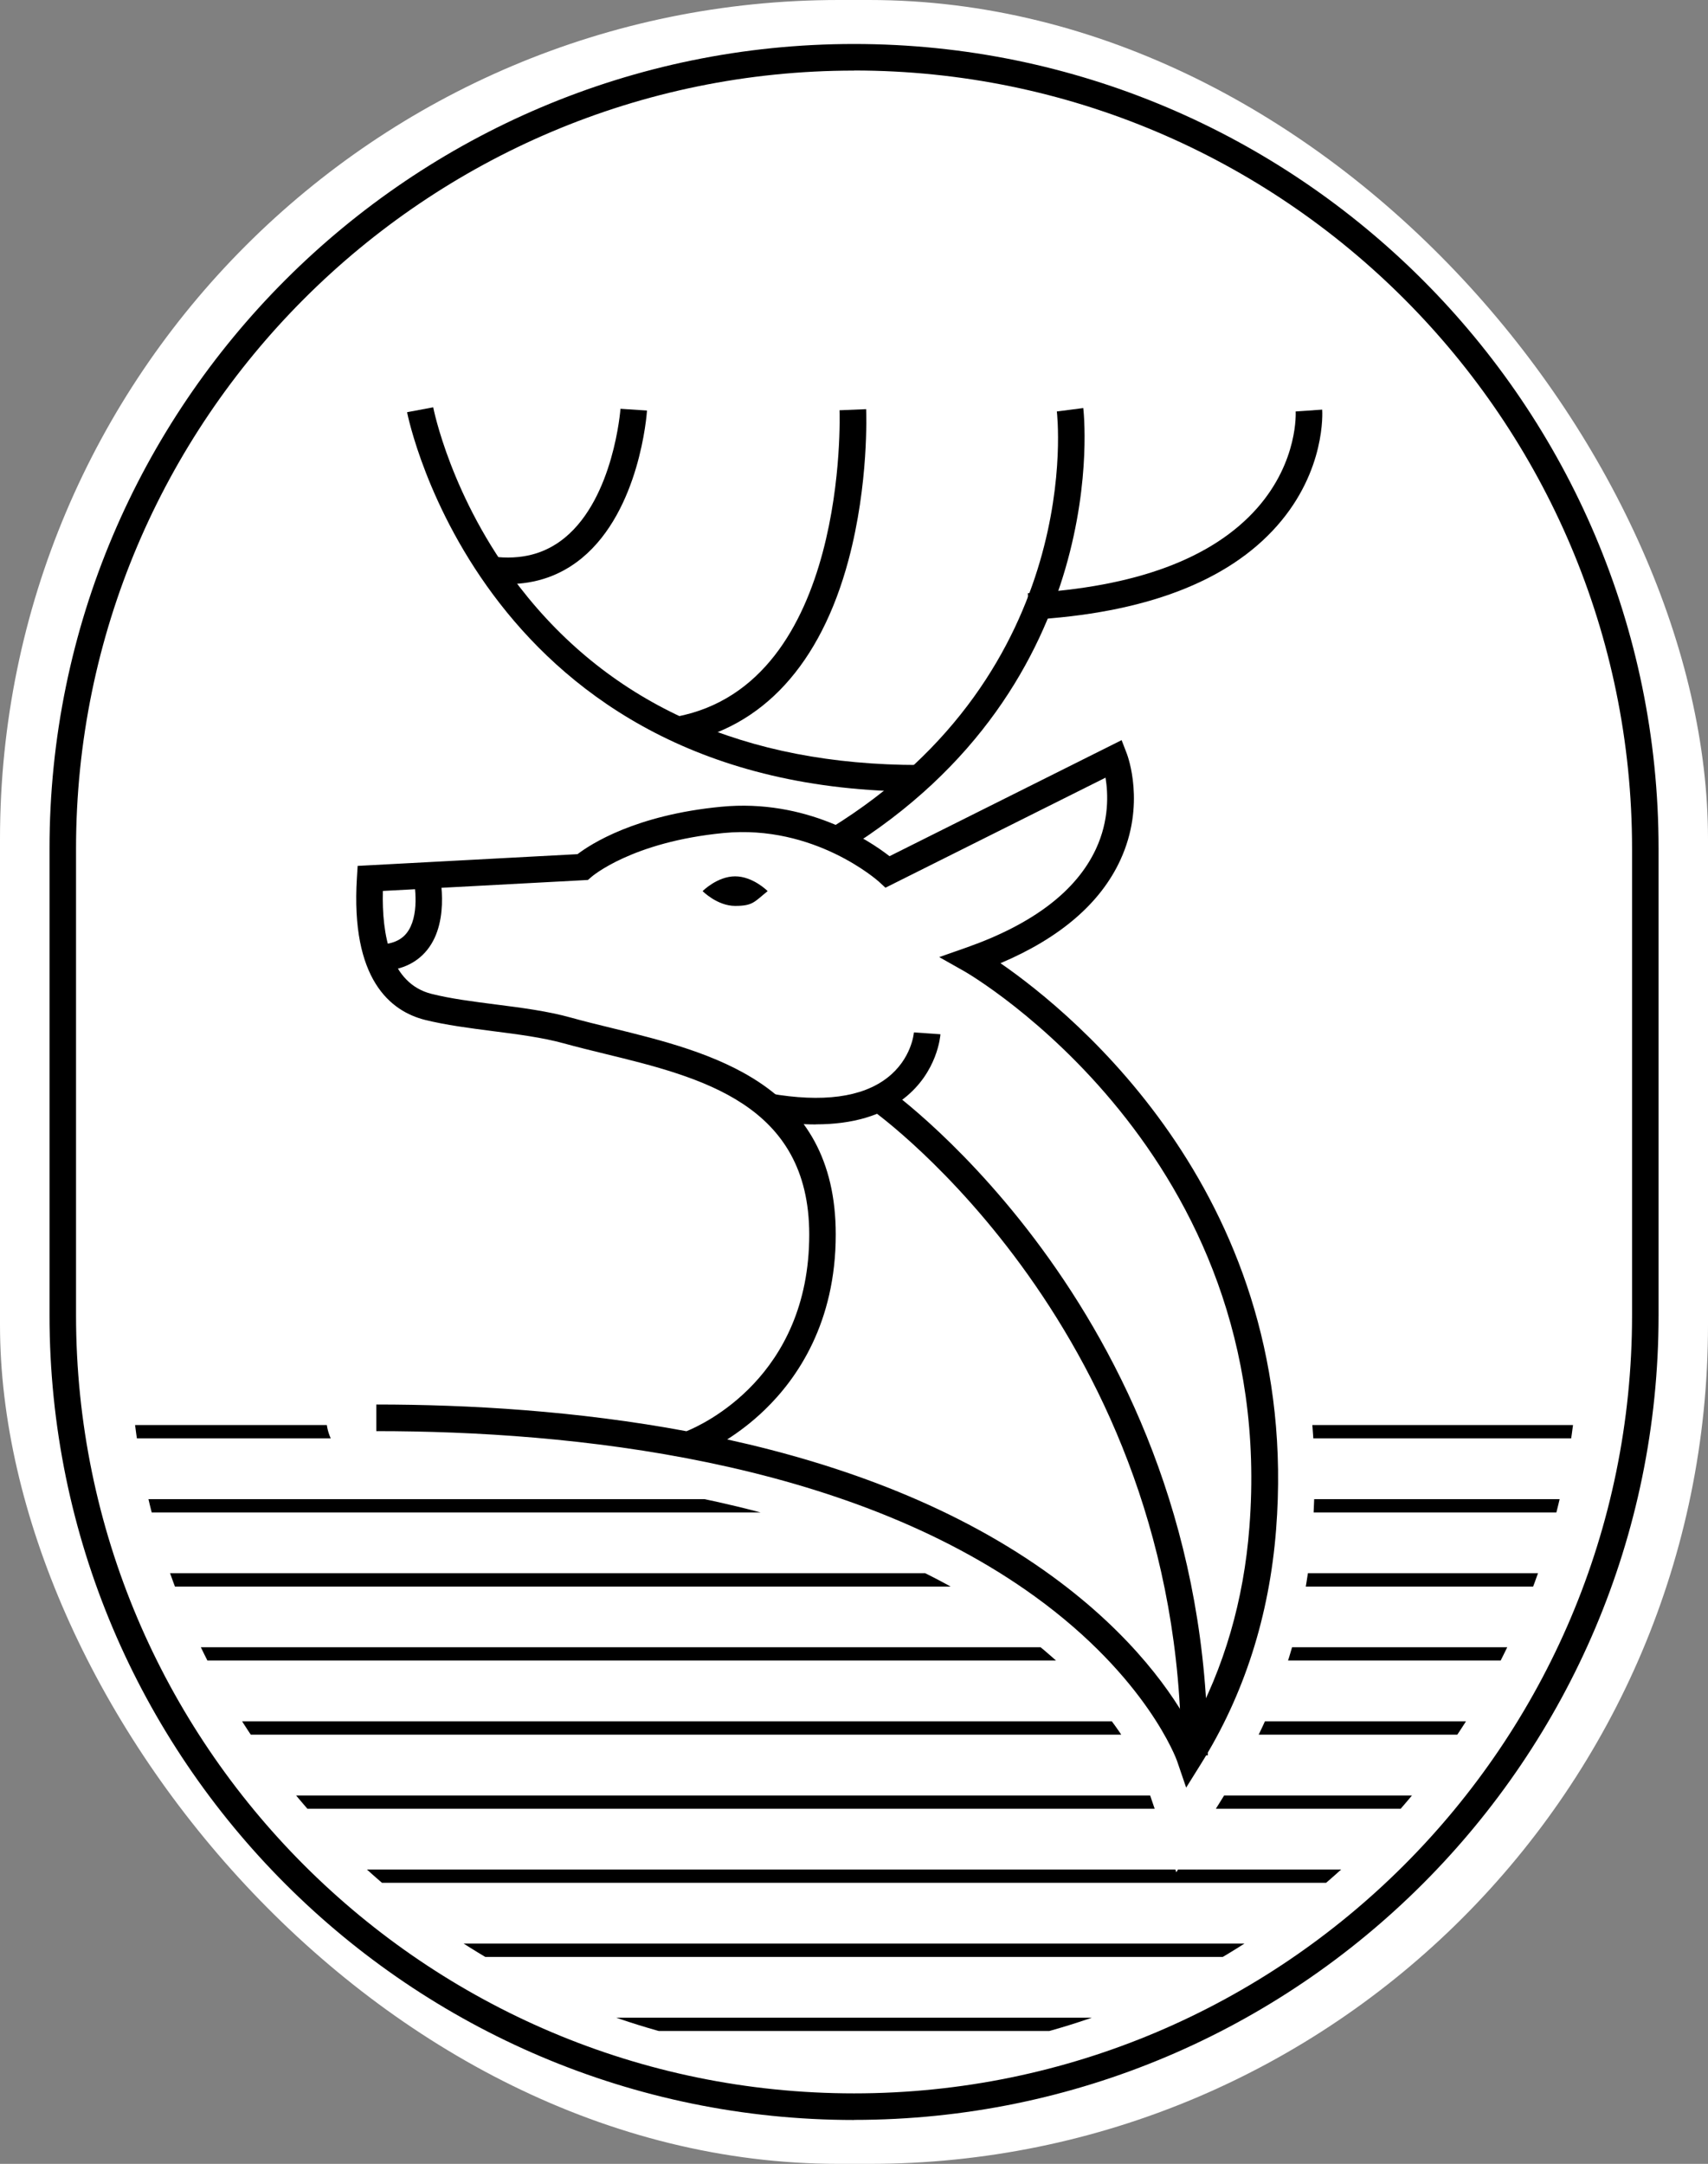 <svg viewBox="0 0 184.87 234.18" xmlns:xlink="http://www.w3.org/1999/xlink" xmlns="http://www.w3.org/2000/svg" id="Layer_2"><rect x="0" y="0" width="184.87" height="234.18" fill="#808080" stroke="none"/><defs><style>.cls-1{clip-path:url(#clippath);}.cls-2{fill:none;}.cls-2,.cls-3,.cls-4{stroke-width:0px;}.cls-3{fill:#000;}.cls-4{fill:#fff;}</style><clipPath id="clippath"><path d="M142.06,165.82c-.78,9.99-3.71,19.12-8.72,27.14l-6.02,9.66-3.67-10.77s-3.08-8.2-14.55-16.28c-19.61-13.83-48.01-16.73-68.38-16.73-2.98,0-5.4-2.42-5.4-5.4s2.42-5.4,5.4-5.4c12.64,0,23.6,1,33.11,2.69,2.79-1.46,9.79-6.23,9.79-17.12,0-10.3-7.21-12.81-19.1-15.72-1.59-.39-3.08-.76-4.56-1.16-10.88-3.02-29.09-8.08-28.17-22.72l.31-4.96,29.15-.58c2.58-1.66,7.87-4.3,16.41-5.12,8.5-.82,15.23,2.36,18.93,4.7l26.92-13.46,2.14,5.53c.28.71,2.6,7.18-.8,14.56-1.83,3.98-4.91,7.37-9.2,10.12,3.17,2.62,6.95,6.18,10.65,10.7,11.75,14.36,17.2,31.76,15.75,50.32ZM170.89,144.23v-70.53H13.99v70.53c0,43.33,35.12,78.45,78.45,78.45h0c43.33,0,78.45-35.12,78.45-78.45Z" class="cls-2"></path></clipPath></defs><g id="Layer_1-2"><rect ry="90.79" rx="90.79" height="234.18" width="184.87" y="0" x="0" class="cls-4"></rect><g class="cls-1"><rect height="1.44" width="156.9" y="154.22" x="13.99" class="cls-3"></rect><rect height="1.44" width="156.9" y="162.24" x="13.99" class="cls-3"></rect><rect height="1.44" width="156.9" y="170.26" x="13.99" class="cls-3"></rect><rect height="1.44" width="156.9" y="178.27" x="13.99" class="cls-3"></rect><rect height="1.44" width="156.9" y="186.29" x="13.99" class="cls-3"></rect><rect height="1.44" width="156.9" y="194.31" x="13.99" class="cls-3"></rect><rect height="1.44" width="156.9" y="202.32" x="13.99" class="cls-3"></rect><rect height="1.44" width="156.9" y="210.34" x="13.99" class="cls-3"></rect><rect height="1.44" width="156.9" y="218.36" x="13.99" class="cls-3"></rect></g><path d="M92.44,229.43c-48.02,0-87.08-39.07-87.08-87.08v-50.5C5.35,43.82,44.42,4.76,92.44,4.76s87.08,39.07,87.08,87.08v50.5c0,48.02-39.07,87.08-87.08,87.08ZM92.44,7.64C46.01,7.64,8.23,45.41,8.23,91.84v50.5c0,46.43,37.77,84.21,84.21,84.21s84.21-37.77,84.21-84.21v-50.5c0-46.43-37.77-84.21-84.21-84.21Z" class="cls-3"></path><path d="M128.38,193.44l-.98-2.87c-.03-.09-3.22-8.99-15.38-17.79-20.46-14.8-50.06-17.9-71.29-17.9v-2.88c9.96,0,21.72.68,33.57,2.89,1.65-.66,13.29-5.88,13.29-21.28,0-14.15-11.75-17.03-22.11-19.56-1.56-.38-3.02-.74-4.44-1.13-2.3-.64-5.05-.99-7.71-1.33-2.48-.32-5.04-.65-7.31-1.21-3.75-.94-8.08-4.37-7.39-15.39l.08-1.28,23.8-1.27c1.4-1.07,6.25-4.24,15.54-5.13,9.23-.89,16,3.62,18.23,5.35l25.12-12.56.57,1.48c.08.22,2.06,5.48-.7,11.48-2.15,4.68-6.52,8.44-12.98,11.18,7.99,5.52,32.62,25.58,29.83,61.3-.73,9.35-3.46,17.88-8.13,25.35l-1.61,2.58ZM78.72,155.78c12.56,2.76,24.97,7.36,35.2,14.83,8.84,6.45,13.14,12.9,14.99,16.39,3.58-6.5,5.71-13.79,6.32-21.71,3.16-40.48-30.47-59.96-30.81-60.15l-2.76-1.56,2.99-1.05c7.16-2.53,11.86-6.11,13.97-10.65,1.45-3.11,1.32-6.01,1.04-7.72l-23.82,11.91-.73-.67c-.07-.06-6.94-6.2-16.78-5.25-9.94.96-14.27,4.71-14.31,4.75l-.38.33-.51.03-21.69,1.16c-.12,4.72.8,10.02,5.27,11.14,2.1.53,4.58.84,6.98,1.15,2.76.35,5.61.72,8.11,1.42,1.37.38,2.82.74,4.35,1.11,10.83,2.65,24.31,5.95,24.31,22.36,0,9.54-4.16,15.56-7.65,18.94-1.43,1.39-2.87,2.45-4.1,3.24Z" class="cls-3"></path><path d="M91.33,92.12l-1.51-2.45c27.83-17.11,24.6-44.87,24.57-45.14l2.86-.37c.04.3,3.48,29.89-25.92,47.96Z" class="cls-3"></path><path d="M99.48,85.67c-47.23,0-55.34-40.65-55.42-41.06l2.83-.53c.02.1,1.92,9.84,9.34,19.43,9.9,12.8,24.46,19.28,43.25,19.28v2.88Z" class="cls-3"></path><path d="M73.7,80.4l-.53-2.83c18.73-3.52,17.71-32.87,17.7-33.17l2.88-.12c.01.32.31,8.03-1.91,16.33-3.02,11.28-9.29,18.12-18.13,19.79Z" class="cls-3"></path><path d="M54.95,63.22c-.65,0-1.32-.04-2-.13l.36-2.86c3.12.39,5.69-.28,7.84-2.05,5.29-4.36,6-13.84,6.01-13.94l2.87.19c-.03.44-.79,10.8-7.04,15.96-2.28,1.88-4.97,2.82-8.03,2.82Z" class="cls-3"></path><path d="M76.05,96.44s1.58,1.6,3.52,1.6,2.07-.44,3.52-1.6c0,0-1.58-1.6-3.52-1.6s-3.52,1.6-3.52,1.6Z" class="cls-3"></path><path d="M130.73,189.97h-2.88c0-45.81-33.03-69.52-33.36-69.76l1.65-2.36c.35.24,34.59,24.76,34.59,72.11Z" class="cls-3"></path><path d="M111.41,67.08l-.16-2.88c11.65-.65,20-3.75,24.83-9.22,4.48-5.09,4.16-10.4,4.16-10.45l2.87-.2c.02.27.4,6.58-4.87,12.56-5.35,6.07-14.38,9.5-26.83,10.19Z" class="cls-3"></path><path d="M88.31,121.69c-1.69,0-3.51-.17-5.47-.51l.49-2.84c5.7.99,9.98.42,12.71-1.7,2.62-2.03,2.87-4.79,2.88-4.91l2.87.2c-.01.17-.31,4.09-3.93,6.93-2.39,1.88-5.59,2.82-9.56,2.82Z" class="cls-3"></path><path d="M40.83,105.1c-.12,0-.25,0-.38,0l.1-2.88c1.62.05,2.75-.35,3.45-1.22,1.43-1.78.96-5.21.65-6.39l2.79-.71c.06.23,1.41,5.65-1.2,8.9-1.23,1.53-3.05,2.3-5.42,2.3Z" class="cls-3"></path></g></svg>